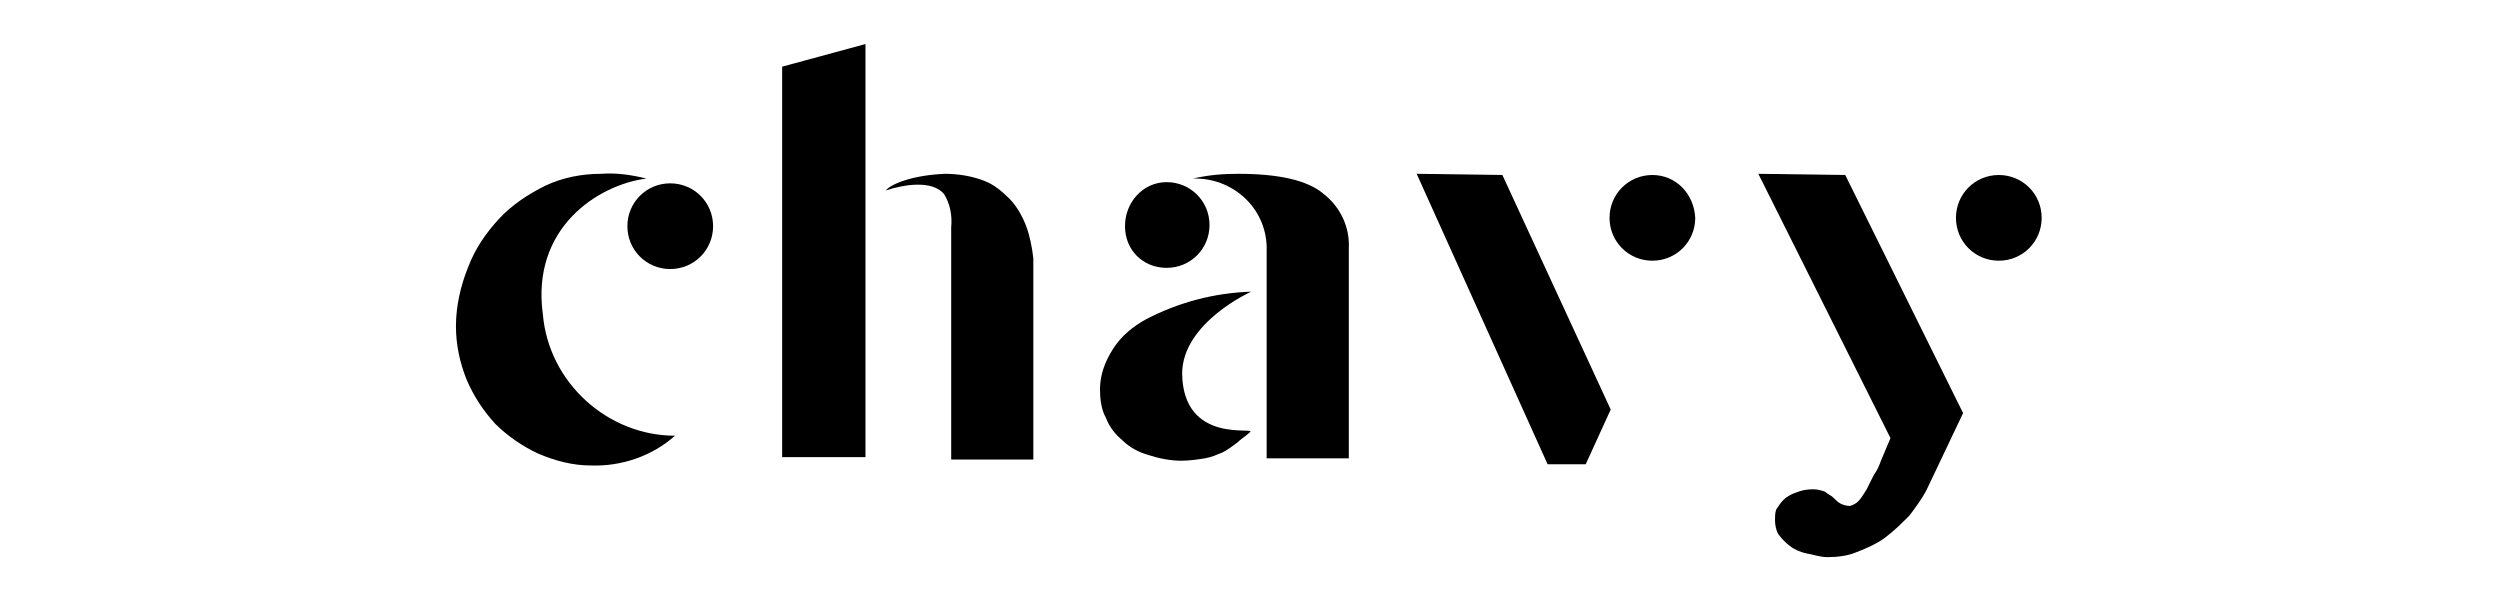 <svg xmlns="http://www.w3.org/2000/svg" xmlns:xlink="http://www.w3.org/1999/xlink" x="0px" y="0px" viewBox="0 0 210 50" style="enable-background:new 0 0 210 50;" xml:space="preserve"><g>	<path d="M45.6,26.4c-1-7.3,4.7-10.9,8.7-11.4c-1.2-0.3-2.5-0.5-3.8-0.4c-1.6,0-3.2,0.3-4.7,1c-1.4,0.7-2.8,1.6-3.9,2.8  c-1.1,1.2-2,2.5-2.6,4.1c-0.6,1.5-1,3.2-1,4.9c0,1.5,0.3,3,0.9,4.5c0.6,1.4,1.4,2.6,2.4,3.7c1,1,2.3,1.9,3.6,2.5  c1.4,0.6,2.9,1,4.4,1c2.6,0.1,5.2-0.8,7.1-2.5C51.1,36.6,46.1,32.2,45.6,26.4"></path>	<path d="M56.3,15.4c-2,0-3.6,1.6-3.6,3.6s1.6,3.6,3.6,3.6c2,0,3.6-1.6,3.6-3.6S58.3,15.4,56.3,15.4L56.3,15.4"></path>	<path d="M105.1,24.5c-3.1,0.1-6.1,0.9-8.8,2.3c-1.1,0.6-2.1,1.4-2.8,2.5s-1.1,2.2-1.1,3.4c0,0.8,0.1,1.7,0.5,2.4  c0.3,0.8,0.8,1.4,1.4,1.9c0.6,0.6,1.4,1,2.1,1.2c0.9,0.3,1.9,0.5,2.8,0.5c0.7,0,1.4-0.1,2-0.2c0.6-0.1,1-0.3,1.5-0.5  c0.4-0.2,0.8-0.5,1.2-0.8c0.3-0.3,0.8-0.6,1.1-0.9c0.6-0.5-5.6,1.1-5.7-4.9C99.3,27.1,105.1,24.5,105.1,24.5"></path>	<path d="M98,22.5c2,0,3.6-1.6,3.6-3.6s-1.6-3.6-3.6-3.6S94.5,17,94.5,19S96,22.5,98,22.5L98,22.5"></path>	<path d="M111.2,16.3c-1.4-1.2-3.9-1.7-7.2-1.7c-1.3,0-2.5,0.1-3.8,0.4c3.3-0.1,6.1,2.4,6.2,5.7v0.1c0,0.1,0,0.3,0,0.4v17.3h6.9  V20.9C113.4,19.1,112.6,17.4,111.2,16.3"></path>	<path d="M119,14.6L130,39h3.2l2.1-4.6l-9.1-19.7L119,14.6z"></path>	<path d="M138.8,14.7c-2,0-3.6,1.6-3.6,3.6s1.6,3.6,3.6,3.6c2,0,3.6-1.6,3.6-3.6l0,0C142.3,16.3,140.8,14.7,138.8,14.7"></path>	<path d="M147.7,14.6l11.1,22.2l-0.8,1.9c-0.1,0.3-0.3,0.8-0.6,1.2c-0.2,0.4-0.4,0.8-0.6,1.2c-0.2,0.3-0.4,0.7-0.7,1  c-0.2,0.2-0.4,0.3-0.7,0.4c-0.3,0-0.6-0.1-0.8-0.2c-0.2-0.1-0.4-0.3-0.6-0.5c-0.2-0.2-0.5-0.3-0.7-0.5c-0.3-0.1-0.6-0.2-1-0.2  c-0.6,0-1,0.1-1.5,0.3c-0.3,0.1-0.7,0.3-1,0.6c-0.2,0.2-0.4,0.5-0.6,0.8c-0.1,0.3-0.1,0.6-0.1,0.9c0,0.4,0.1,0.9,0.3,1.2  c0.3,0.4,0.6,0.7,1,1c0.4,0.3,0.9,0.5,1.4,0.6c0.6,0.1,1.1,0.3,1.7,0.3c0.8,0,1.7-0.1,2.4-0.4c0.8-0.3,1.7-0.7,2.4-1.2  c0.8-0.6,1.4-1.2,2.1-1.9c0.6-0.8,1.2-1.6,1.6-2.5l2.9-6.1l-9.9-20L147.7,14.6z"></path>	<path d="M167.9,14.7c-2,0-3.6,1.6-3.6,3.6s1.6,3.6,3.6,3.6c2,0,3.6-1.6,3.6-3.6C171.5,16.3,169.9,14.7,167.9,14.7L167.9,14.7"></path>	<path d="M72.7,3.7l-7,1.9v32.8h7V3.7z"></path>	<path d="M86.2,19c-0.3-0.8-0.8-1.7-1.4-2.3s-1.3-1.2-2.1-1.5c-1-0.4-2.2-0.6-3.3-0.6c-2.6,0.1-4.5,0.8-5,1.4  c1.5-0.5,3.9-0.9,4.9,0.3c0.5,0.8,0.7,1.8,0.6,2.8v19.5h6.9V21.7C86.7,20.8,86.5,19.8,86.2,19"></path></g></svg>